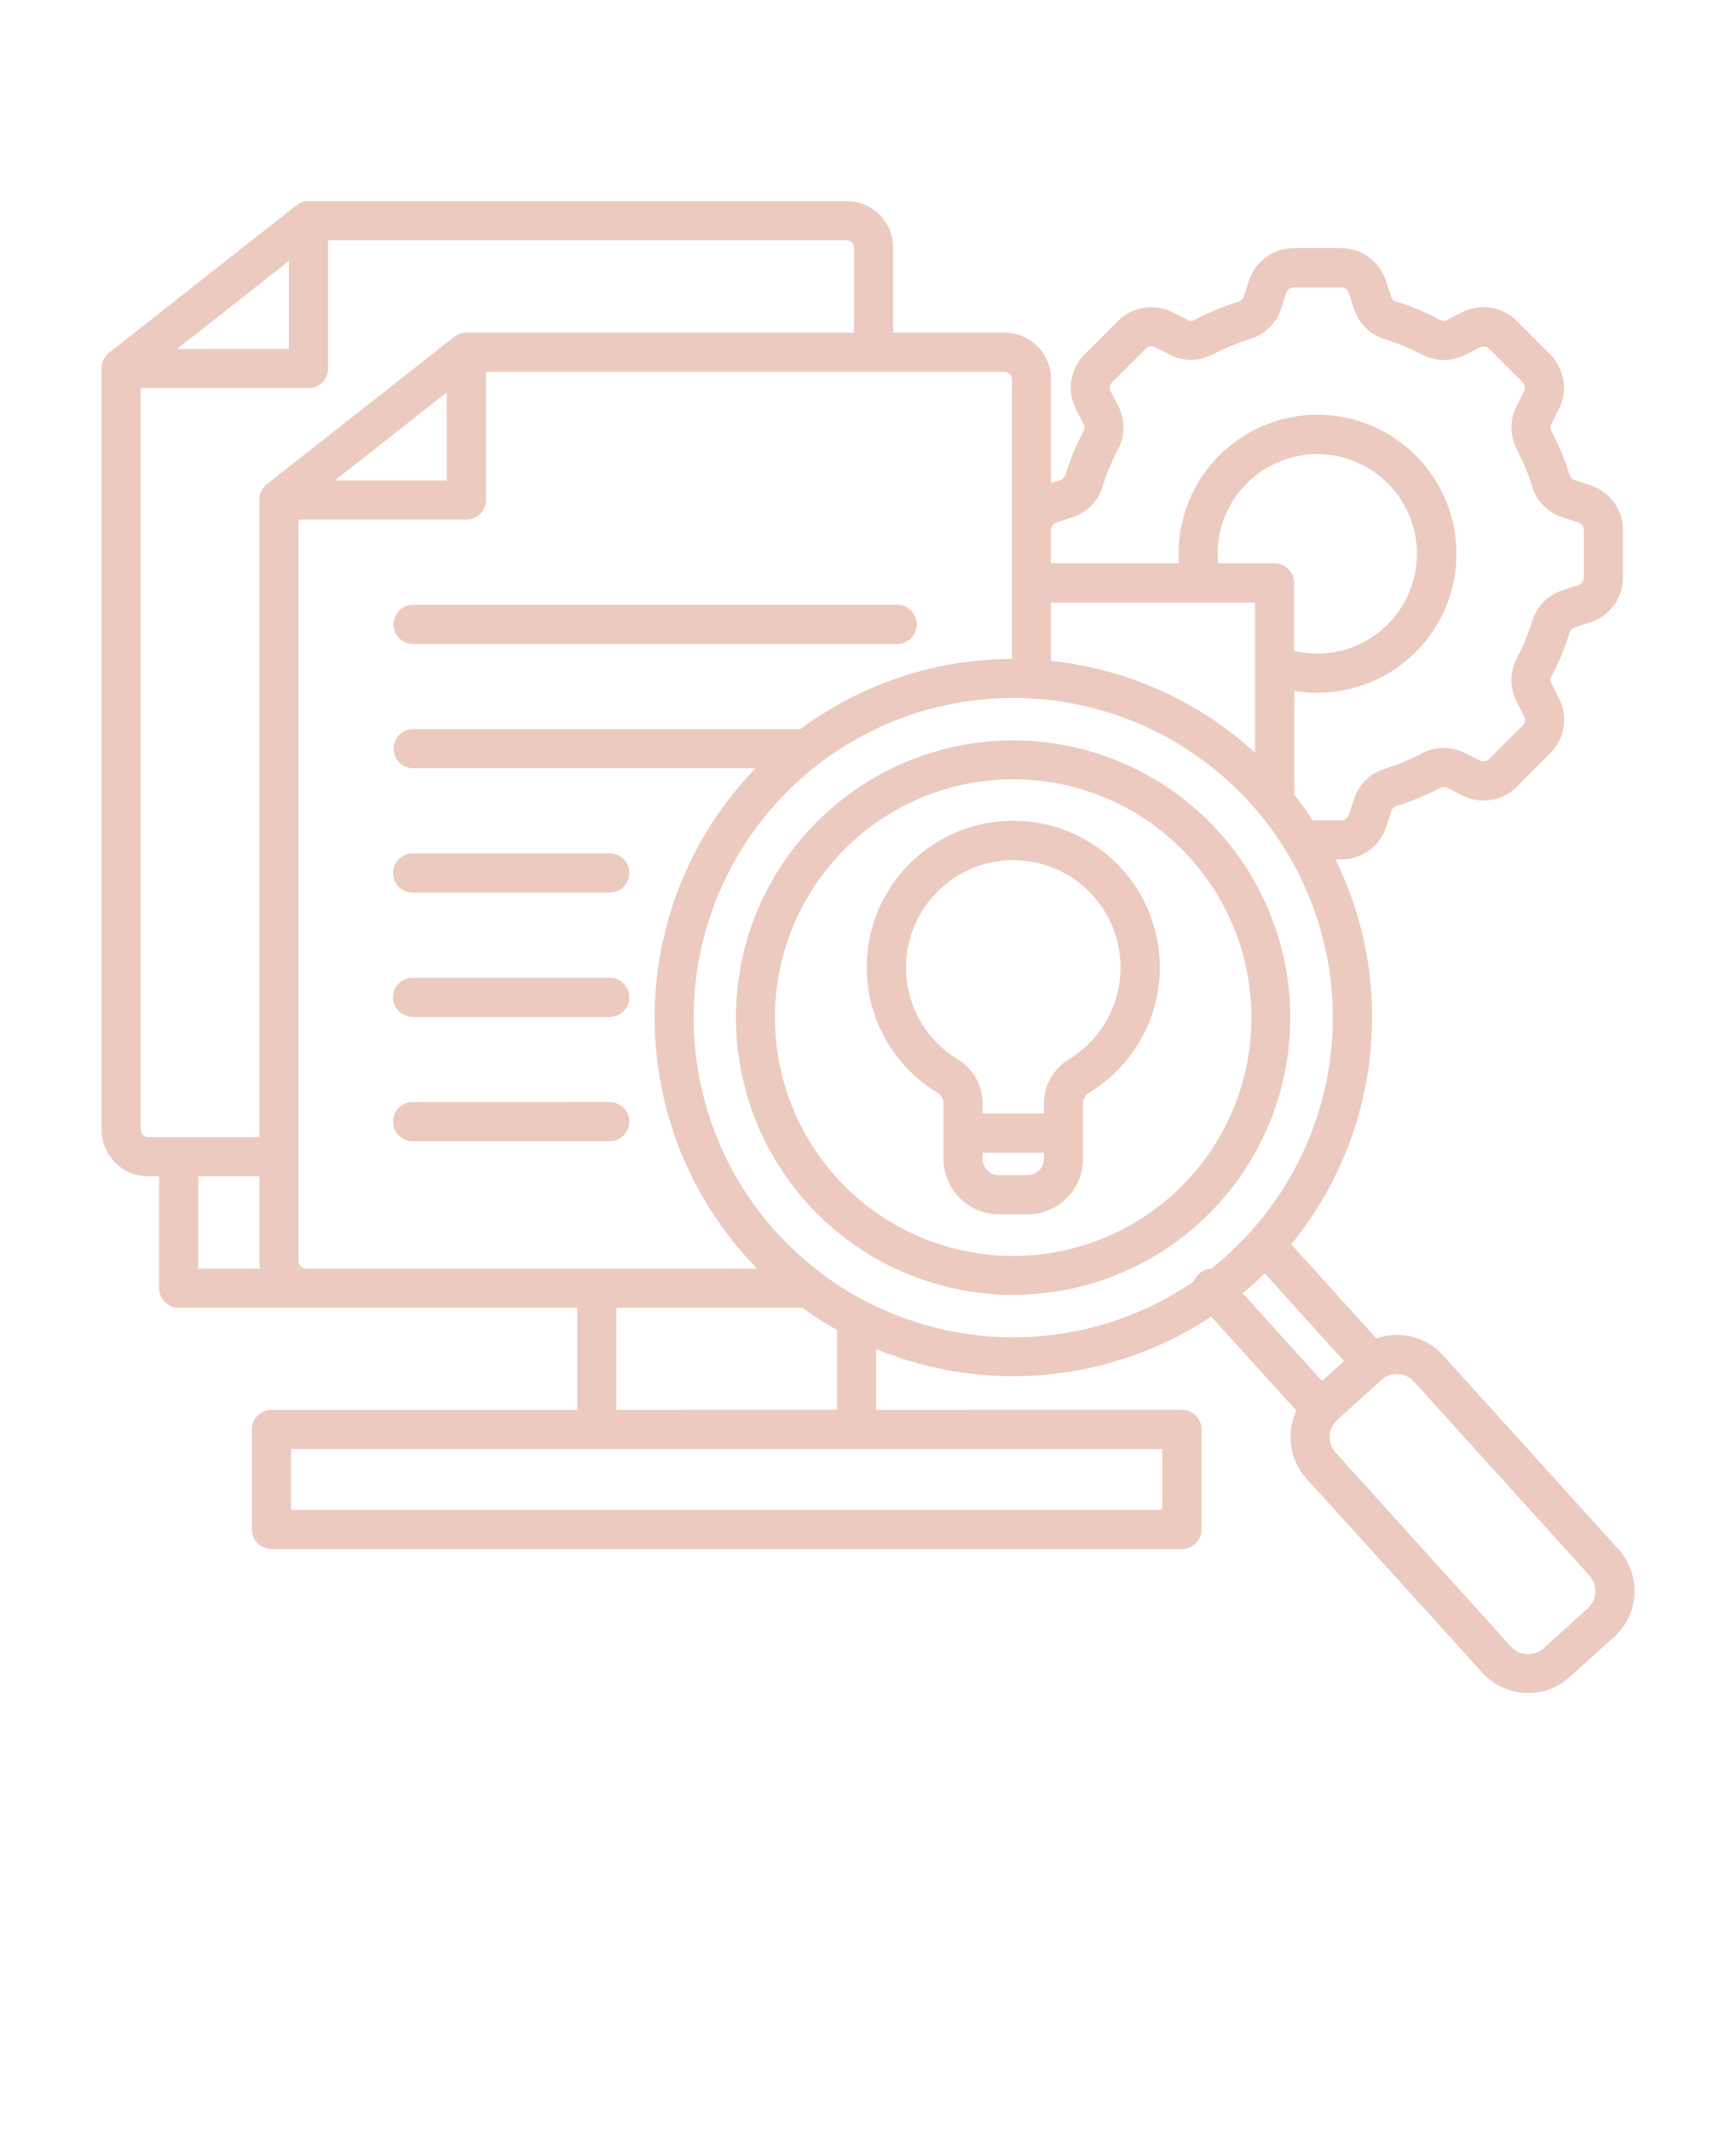 <svg width="110" height="135" viewBox="0 0 110 135" fill="none" xmlns="http://www.w3.org/2000/svg">
<path d="M64.117 36.582V24.027C64.117 23.902 64.066 23.781 63.976 23.695C63.89 23.609 63.769 23.558 63.648 23.554H30.789V31.675C30.789 32.004 30.66 32.32 30.426 32.55C30.192 32.785 29.875 32.914 29.547 32.914H18.914V79.894C18.914 80.019 18.965 80.136 19.055 80.226C19.141 80.312 19.262 80.362 19.383 80.366H47.977C47.782 80.167 47.586 79.96 47.399 79.757V79.753C47.352 79.71 47.313 79.663 47.274 79.612C43.442 75.335 41.371 69.765 41.485 64.022C41.598 58.28 43.879 52.792 47.875 48.667H26.176C25.493 48.667 24.938 48.113 24.938 47.425C24.938 46.742 25.493 46.187 26.176 46.187H50.707C54.59 43.312 59.289 41.753 64.117 41.742L64.117 36.582ZM68.621 71.773V73.413H68.625C68.625 74.343 68.254 75.238 67.597 75.894C66.937 76.554 66.043 76.925 65.113 76.921H63.297C62.363 76.921 61.472 76.554 60.812 75.894C60.152 75.238 59.785 74.343 59.785 73.413V69.945C59.797 69.64 59.637 69.355 59.375 69.207C55.82 67.042 54.14 62.777 55.265 58.769C56.386 54.761 60.043 51.991 64.203 51.991C68.367 51.991 72.019 54.761 73.144 58.769C74.269 62.776 72.59 67.042 69.035 69.207C68.769 69.355 68.609 69.64 68.625 69.945L68.621 71.773ZM62.261 73.019V73.414C62.265 73.98 62.726 74.441 63.297 74.441H65.113C65.683 74.441 66.144 73.98 66.148 73.414V73.019H62.261ZM69.011 56.476H69.015C67.636 55.101 65.742 54.382 63.801 54.499C61.859 54.617 60.062 55.558 58.863 57.085C57.66 58.613 57.172 60.581 57.515 62.495C57.859 64.41 59.008 66.081 60.668 67.093C61.668 67.691 62.277 68.777 62.261 69.945V70.535H66.144V69.945H66.148C66.136 68.777 66.746 67.691 67.746 67.093C68.742 66.484 69.566 65.628 70.136 64.613C71.625 61.953 71.164 58.632 69.011 56.476ZM52.417 51.441C56.464 47.777 61.988 46.206 67.359 47.187C72.726 48.171 77.335 51.593 79.823 56.453C82.316 61.312 82.406 67.05 80.066 71.984C77.73 76.917 73.23 80.484 67.894 81.632C62.554 82.78 56.988 81.382 52.828 77.851C48.667 74.316 46.386 69.046 46.656 63.593C46.878 58.937 48.953 54.562 52.417 51.441ZM64.957 49.386V49.382C60.265 49.148 55.738 51.109 52.694 54.687C49.655 58.261 48.452 63.05 49.441 67.64C50.429 72.23 53.491 76.097 57.734 78.109C61.976 80.117 66.913 80.043 71.089 77.898C75.268 75.757 78.21 71.796 79.053 67.175C79.897 62.558 78.546 57.812 75.393 54.331C72.71 51.358 68.952 49.581 64.955 49.382L64.957 49.386ZM51.91 80.558C51.968 80.597 52.023 80.64 52.078 80.687C52.925 81.32 53.82 81.886 54.753 82.382C54.812 82.41 54.878 82.441 54.937 82.472C58.183 84.14 61.82 84.902 65.46 84.675C69.104 84.449 72.616 83.246 75.632 81.183C75.698 80.996 75.815 80.828 75.968 80.695C76.179 80.499 76.452 80.386 76.737 80.378C77.069 80.113 77.397 79.843 77.718 79.558L77.749 79.527L77.792 79.472C81.644 75.988 84.007 71.152 84.397 65.972C84.784 60.792 83.167 55.66 79.878 51.636C79.831 51.585 79.784 51.535 79.745 51.48C79.601 51.3 79.448 51.124 79.292 50.953L79.261 50.921L79.222 50.874L79.218 50.87C75.816 47.113 71.124 44.769 66.073 44.3C61.026 43.831 55.983 45.273 51.948 48.339C51.897 48.39 51.842 48.433 51.784 48.468C51.413 48.753 51.045 49.058 50.69 49.378L50.663 49.41L50.659 49.406L50.616 49.449C46.647 53.038 44.26 58.058 43.979 63.402C43.698 68.749 45.545 73.988 49.116 77.976L49.147 78.007L49.186 78.05H49.19C50.018 78.968 50.928 79.804 51.909 80.554L51.91 80.558ZM50.843 82.843H39.054V89.308L53.034 89.304V84.253C52.276 83.824 51.546 83.355 50.843 82.843ZM55.515 85.46V89.308L74.894 89.304C75.578 89.308 76.132 89.863 76.132 90.546V96.879C76.136 97.207 76.003 97.527 75.773 97.761C75.538 97.992 75.226 98.125 74.894 98.129H17.199C16.512 98.125 15.957 97.57 15.957 96.882V90.55C15.961 89.867 16.515 89.312 17.199 89.308H36.578V82.843H11.324C10.64 82.843 10.086 82.289 10.086 81.605V74.515H9.386C7.761 74.511 6.441 73.195 6.437 71.57V23.316C6.437 22.914 6.633 22.535 6.965 22.3L18.781 13.007C18.999 12.836 19.269 12.742 19.546 12.742H53.651C55.276 12.746 56.593 14.062 56.596 15.691V21.074H63.647L63.651 21.07C65.28 21.074 66.597 22.394 66.597 24.023V30.605L67.171 30.421V30.425C67.253 30.402 67.323 30.355 67.382 30.293C67.44 30.234 67.483 30.164 67.507 30.085C67.659 29.609 67.823 29.136 68.014 28.679C68.198 28.238 68.409 27.785 68.651 27.328V27.324C68.694 27.253 68.718 27.171 68.718 27.085C68.714 27 68.69 26.918 68.651 26.843L68.183 25.929H68.179C67.585 24.769 67.808 23.363 68.729 22.445L70.835 20.339C71.753 19.418 73.163 19.195 74.319 19.789L75.233 20.253C75.308 20.296 75.39 20.32 75.475 20.324C75.561 20.32 75.647 20.296 75.722 20.253C76.175 20.015 76.632 19.804 77.069 19.621C77.53 19.429 77.999 19.257 78.475 19.113C78.554 19.085 78.628 19.043 78.69 18.988C78.749 18.925 78.792 18.851 78.815 18.773L79.132 17.8V17.796C79.526 16.554 80.683 15.714 81.987 15.718H84.968C86.269 15.714 87.425 16.554 87.819 17.793L88.136 18.765V18.769C88.159 18.851 88.202 18.925 88.265 18.984C88.323 19.043 88.397 19.085 88.476 19.109C88.952 19.253 89.425 19.425 89.882 19.617C90.323 19.8 90.776 20.011 91.233 20.25C91.308 20.293 91.39 20.32 91.472 20.32C91.558 20.316 91.644 20.293 91.718 20.25L92.632 19.785H92.628C93.788 19.191 95.194 19.414 96.112 20.335L98.218 22.441C99.14 23.359 99.366 24.769 98.772 25.925L98.316 26.843C98.269 26.914 98.245 27 98.245 27.085C98.245 27.168 98.269 27.25 98.316 27.324C98.554 27.785 98.765 28.234 98.948 28.675C99.14 29.136 99.312 29.605 99.456 30.082H99.452C99.48 30.16 99.522 30.234 99.577 30.293C99.636 30.351 99.71 30.398 99.788 30.421L100.761 30.738H100.765C102.003 31.136 102.843 32.289 102.839 33.593V36.574C102.843 37.875 102.003 39.027 100.765 39.425L99.792 39.742H99.788C99.71 39.765 99.64 39.808 99.577 39.867C99.522 39.925 99.48 40 99.452 40.082C99.308 40.558 99.136 41.031 98.944 41.488C98.761 41.925 98.55 42.382 98.312 42.836H98.316C98.269 42.91 98.245 42.992 98.245 43.078C98.245 43.164 98.272 43.246 98.316 43.32L98.78 44.234C99.374 45.394 99.151 46.8 98.226 47.718L96.12 49.824H96.124C95.679 50.277 95.101 50.578 94.472 50.679C93.847 50.773 93.202 50.668 92.64 50.379L91.726 49.914C91.651 49.875 91.566 49.851 91.484 49.847C91.398 49.851 91.316 49.875 91.245 49.914C90.784 50.156 90.335 50.367 89.894 50.55C89.433 50.742 88.964 50.91 88.487 51.058L88.484 51.062C88.405 51.086 88.335 51.129 88.276 51.187V51.179C88.218 51.242 88.175 51.312 88.151 51.39L87.835 52.371C87.441 53.609 86.284 54.449 84.984 54.441H84.62C86.538 58.347 87.292 62.722 86.792 67.046C86.296 71.366 84.569 75.456 81.819 78.827L87.214 84.788C87.694 84.616 88.206 84.542 88.718 84.565C89.757 84.62 90.733 85.081 91.433 85.855L102.523 98.109V98.101C102.569 98.147 102.612 98.202 102.652 98.257C103.991 99.855 103.851 102.222 102.327 103.651C102.284 103.69 102.241 103.73 102.191 103.765L99.464 106.229C98.694 106.929 97.675 107.292 96.636 107.241C95.597 107.19 94.62 106.726 93.921 105.952L82.788 93.671C82.089 92.898 81.726 91.882 81.776 90.843C81.808 90.327 81.933 89.827 82.144 89.359L76.749 83.402H76.753C70.452 87.57 62.499 88.339 55.515 85.46ZM83.183 51.968H84.976C85.085 51.972 85.199 51.937 85.288 51.871C85.378 51.804 85.441 51.715 85.472 51.609L85.788 50.636V50.633C85.933 50.179 86.187 49.765 86.527 49.429V49.422C86.871 49.086 87.288 48.836 87.749 48.699C88.156 48.57 88.554 48.429 88.941 48.265C89.363 48.094 89.742 47.914 90.097 47.722C90.956 47.269 91.984 47.261 92.847 47.707L93.761 48.172C93.859 48.226 93.968 48.246 94.078 48.234C94.187 48.211 94.288 48.156 94.367 48.074L96.472 45.968C96.64 45.812 96.675 45.562 96.562 45.363L96.097 44.445C95.652 43.582 95.66 42.554 96.121 41.695C96.304 41.34 96.488 40.949 96.656 40.539C96.816 40.148 96.964 39.754 97.089 39.347C97.371 38.414 98.093 37.679 99.023 37.387L100.003 37.07C100.109 37.035 100.203 36.969 100.269 36.879C100.331 36.789 100.363 36.679 100.359 36.57V33.594C100.363 33.48 100.331 33.371 100.269 33.277C100.199 33.191 100.109 33.129 100.003 33.094L99.023 32.777C98.093 32.492 97.367 31.758 97.089 30.82C96.964 30.418 96.82 30.019 96.656 29.633C96.484 29.211 96.304 28.832 96.121 28.477V28.473C95.894 28.051 95.773 27.582 95.769 27.105C95.769 26.625 95.878 26.152 96.097 25.727L96.562 24.812C96.617 24.715 96.64 24.605 96.624 24.496C96.605 24.387 96.554 24.285 96.472 24.207L94.367 22.101C94.21 21.933 93.956 21.898 93.761 22.012L92.847 22.476C92.417 22.695 91.945 22.808 91.464 22.805C90.988 22.801 90.515 22.68 90.093 22.453C89.738 22.269 89.355 22.086 88.937 21.918H88.933C88.546 21.754 88.148 21.609 87.746 21.484C86.812 21.207 86.078 20.48 85.789 19.551L85.472 18.57C85.41 18.351 85.203 18.203 84.976 18.215H81.988C81.878 18.211 81.769 18.242 81.679 18.305C81.589 18.371 81.523 18.465 81.492 18.57L81.175 19.551C80.878 20.476 80.144 21.195 79.21 21.473C78.804 21.598 78.41 21.742 78.019 21.906C77.597 22.074 77.218 22.258 76.863 22.441C76.007 22.902 74.976 22.91 74.113 22.465L73.199 22C73 21.887 72.75 21.922 72.593 22.09L70.488 24.195C70.316 24.352 70.277 24.605 70.39 24.805L70.855 25.719C71.3 26.582 71.296 27.609 70.839 28.469C70.648 28.824 70.472 29.207 70.296 29.625C70.136 30.008 69.992 30.41 69.863 30.816H69.867C69.585 31.754 68.863 32.488 67.929 32.777L66.953 33.094L66.957 33.09C66.851 33.125 66.757 33.187 66.691 33.277C66.629 33.367 66.593 33.472 66.593 33.586V35.684H74.699C74.683 35.484 74.679 35.285 74.679 35.078C74.679 31.515 76.824 28.308 80.113 26.945C83.402 25.582 87.191 26.336 89.707 28.855C92.226 31.371 92.98 35.16 91.617 38.449C90.254 41.738 87.043 43.883 83.484 43.883C82.992 43.883 82.496 43.84 82.011 43.762V50.34C82.433 50.867 82.82 51.41 83.191 51.969L83.183 51.968ZM79.527 47.683V38.172H66.593V41.867C71.417 42.371 75.948 44.41 79.527 47.683ZM80.14 80.663C79.929 80.874 79.718 81.07 79.499 81.265V81.269C79.457 81.312 79.41 81.355 79.359 81.39C79.148 81.573 78.949 81.753 78.742 81.925L83.773 87.48L85.163 86.226L80.14 80.663ZM87.538 87.409L84.726 89.956H84.722C84.441 90.214 84.273 90.573 84.253 90.956C84.234 91.343 84.367 91.722 84.621 92.011L95.749 104.316C96.007 104.597 96.367 104.769 96.749 104.785C97.136 104.804 97.515 104.675 97.804 104.418L100.531 101.953L100.57 101.914L100.617 101.875C100.898 101.613 101.066 101.254 101.085 100.871C101.109 100.511 100.996 100.16 100.773 99.879L100.761 99.863L100.718 99.812L89.589 87.515C89.046 86.929 88.136 86.882 87.535 87.41L87.538 87.409ZM56.85 38.315C57.534 38.315 58.089 38.87 58.089 39.554C58.089 40.237 57.534 40.792 56.85 40.792H26.174C25.491 40.792 24.936 40.237 24.936 39.554C24.936 38.87 25.491 38.315 26.174 38.315H56.85ZM38.6 54.061C38.936 54.054 39.261 54.179 39.499 54.413C39.741 54.647 39.878 54.968 39.878 55.3C39.878 55.636 39.741 55.956 39.499 56.19C39.261 56.425 38.936 56.55 38.6 56.542H26.178C25.846 56.55 25.522 56.425 25.28 56.19C25.042 55.956 24.905 55.636 24.905 55.3C24.905 54.968 25.042 54.647 25.28 54.413C25.522 54.179 25.846 54.054 26.178 54.061H38.6ZM38.6 61.936V61.94C38.936 61.929 39.261 62.054 39.499 62.288C39.741 62.522 39.878 62.843 39.878 63.179C39.878 63.511 39.741 63.831 39.499 64.065C39.261 64.3 38.936 64.425 38.6 64.417H26.178C25.846 64.425 25.522 64.3 25.28 64.065C25.042 63.831 24.905 63.511 24.905 63.179C24.905 62.843 25.042 62.522 25.28 62.288C25.522 62.054 25.846 61.929 26.178 61.94L38.6 61.936ZM38.6 69.811V69.815C38.936 69.804 39.261 69.933 39.499 70.163C39.741 70.397 39.878 70.718 39.878 71.054C39.878 71.39 39.741 71.71 39.499 71.94C39.261 72.175 38.936 72.3 38.6 72.292H26.178C25.846 72.3 25.522 72.175 25.28 71.94C25.042 71.71 24.905 71.39 24.905 71.054C24.905 70.718 25.042 70.397 25.28 70.163C25.522 69.933 25.846 69.804 26.178 69.815L38.6 69.811ZM11.217 22.104H18.303V16.534L11.217 22.104ZM20.788 15.226V23.343C20.788 23.671 20.659 23.987 20.428 24.222C20.194 24.452 19.878 24.585 19.549 24.581H8.912V71.569C8.916 71.69 8.967 71.811 9.057 71.897C9.143 71.987 9.26 72.038 9.385 72.038H16.436V31.647C16.436 31.241 16.631 30.862 16.963 30.627L21.577 27.002L28.729 21.377H28.737L28.733 21.381C28.959 21.182 29.244 21.073 29.545 21.073H54.115V15.69C54.115 15.565 54.065 15.448 53.979 15.358C53.889 15.276 53.772 15.225 53.65 15.225L20.788 15.226ZM12.565 74.514V80.366H16.471C16.448 80.214 16.432 80.054 16.436 79.897V74.515L12.565 74.514ZM28.303 24.863L21.217 30.433H28.303V24.863ZM73.647 91.788H18.44V95.64H73.647V91.788ZM77.186 35.684H80.764C81.448 35.688 82.003 36.238 82.003 36.922V41.23C82.108 41.258 82.213 41.281 82.319 41.301V41.305C82.702 41.371 83.092 41.402 83.483 41.402C86.034 41.398 88.331 39.855 89.307 37.496C90.28 35.137 89.737 32.422 87.932 30.617C86.128 28.812 83.413 28.273 81.053 29.25C78.694 30.227 77.155 32.527 77.151 35.078C77.151 35.281 77.163 35.484 77.186 35.684Z" fill="#ECCAC0"/>
</svg>
